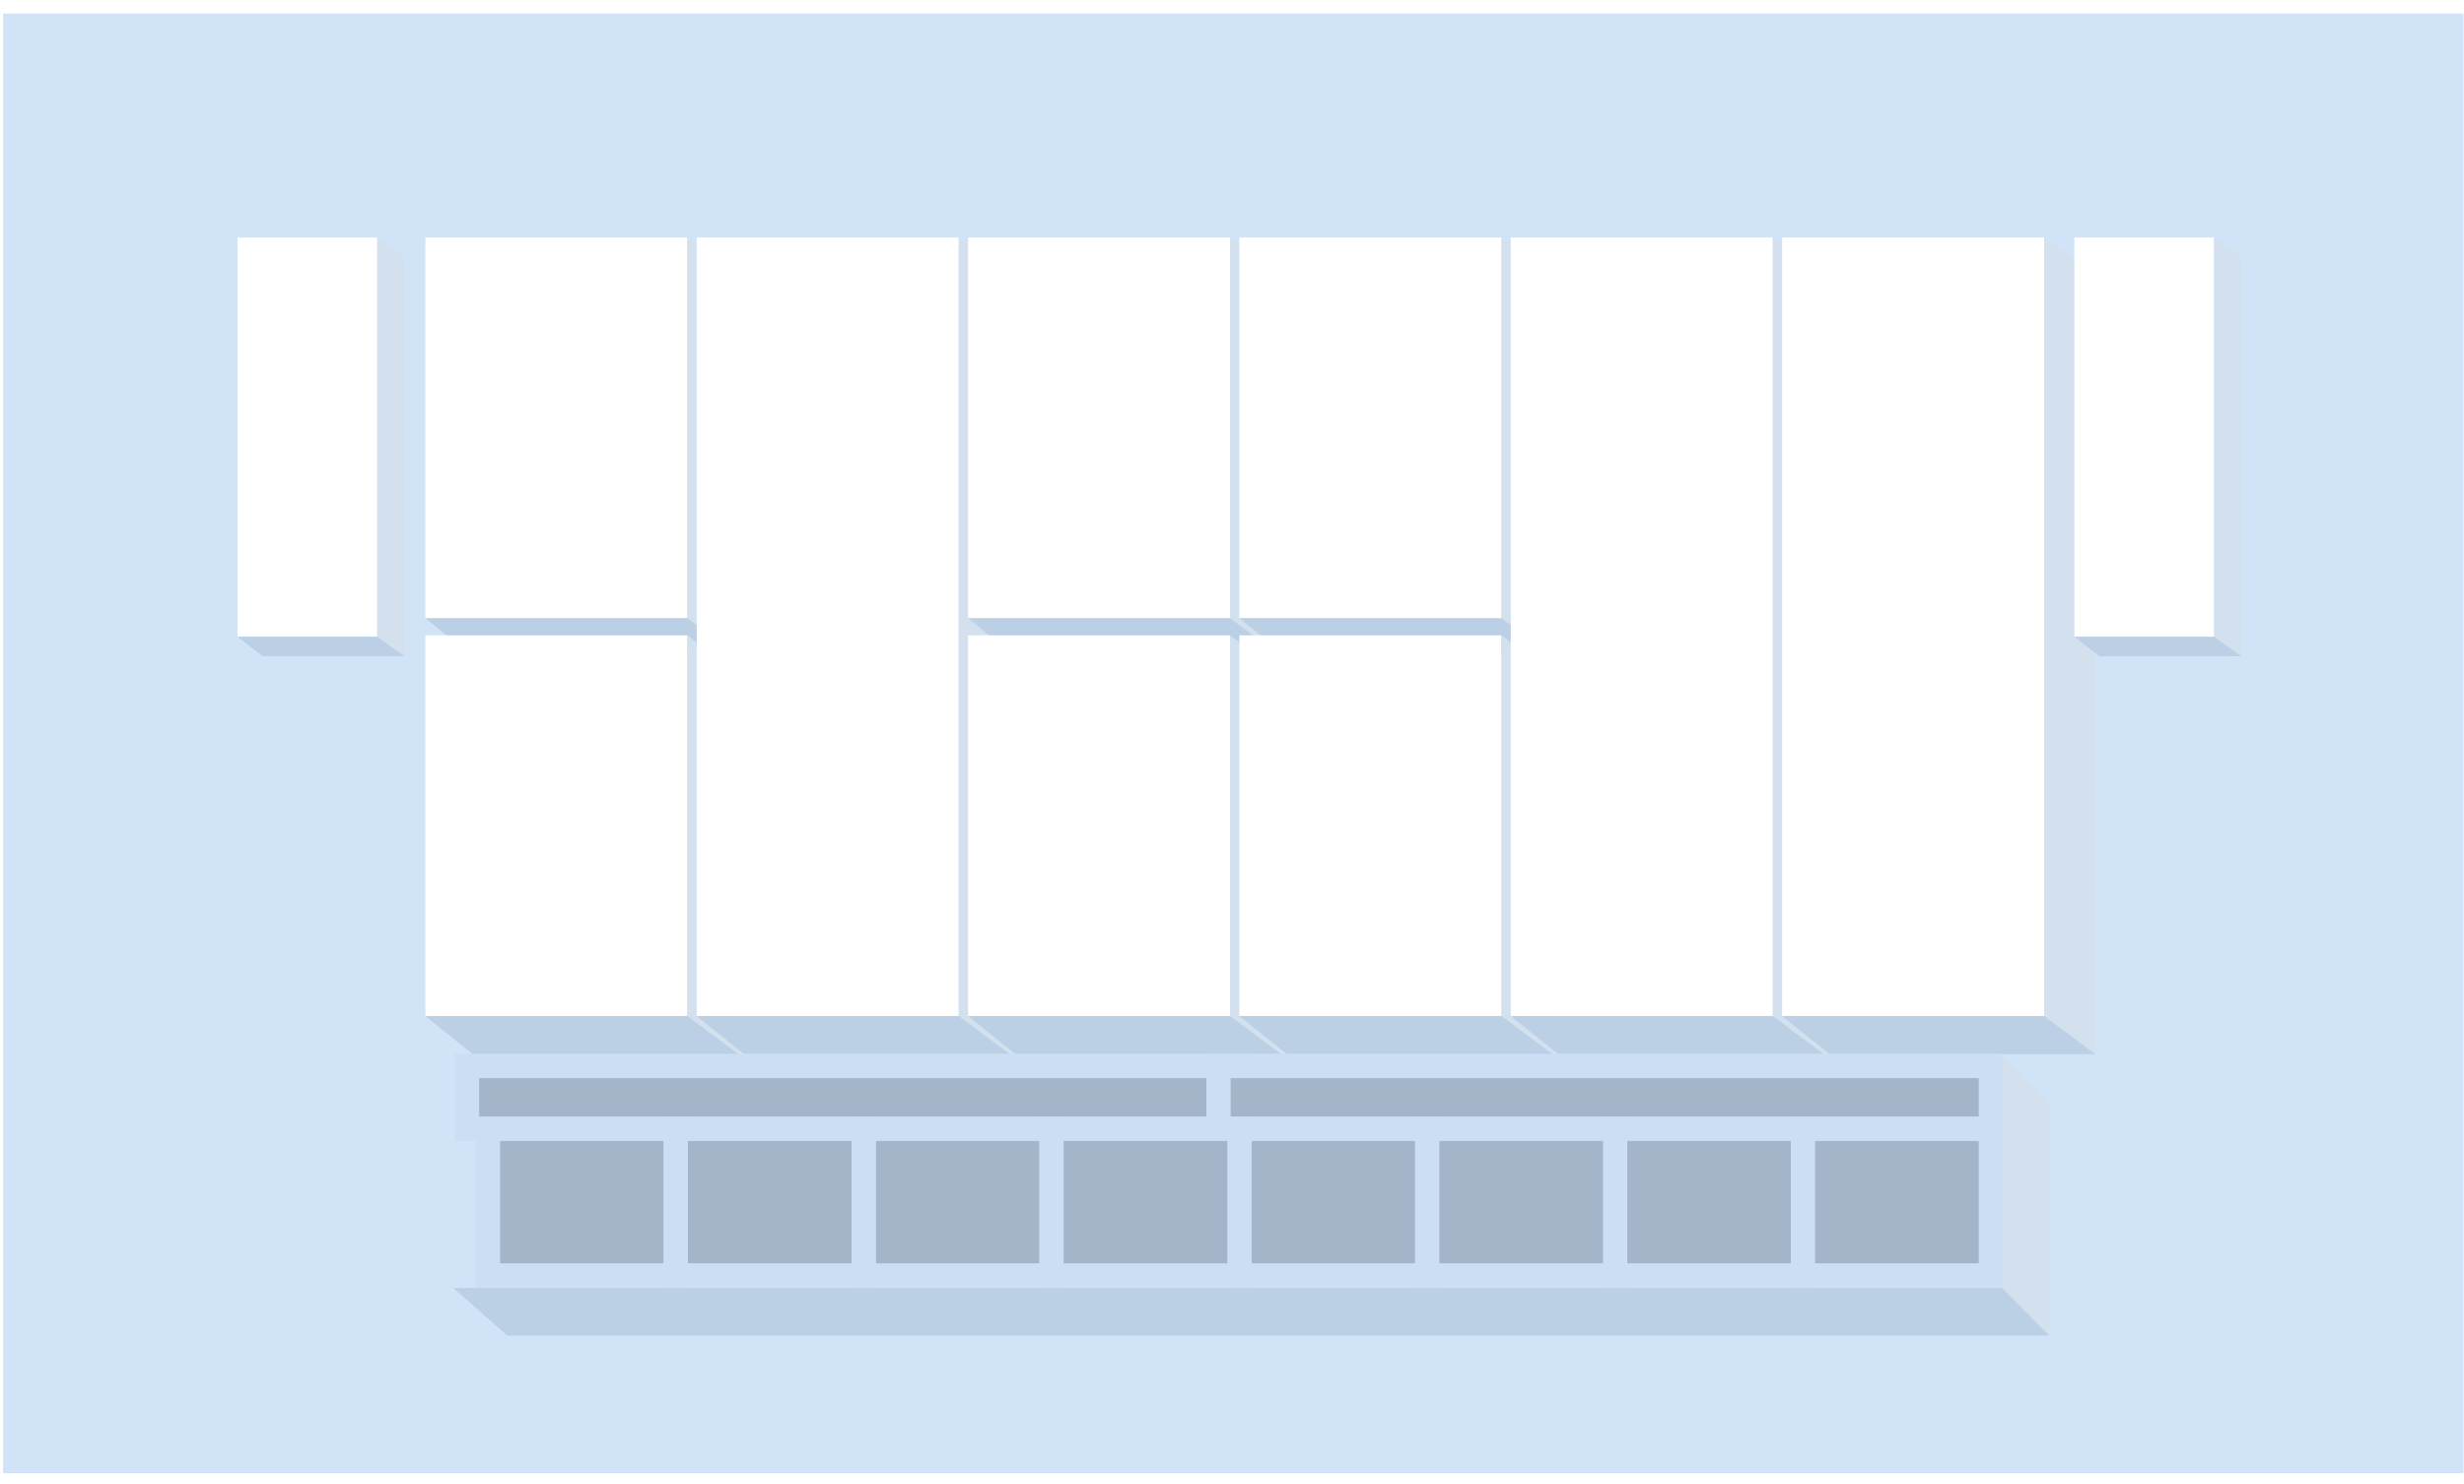 <?xml version="1.0" encoding="UTF-8"?>
<svg width="166px" height="100px" viewBox="0 0 166 100" version="1.1" xmlns="http://www.w3.org/2000/svg" xmlns:xlink="http://www.w3.org/1999/xlink">
    <title>编组 41</title>
    <defs>
        <filter x="-13.0%" y="-23.6%" width="125.9%" height="147.3%" filterUnits="objectBoundingBox" id="filter-1">
            <feOffset dx="0" dy="-5" in="SourceAlpha" result="shadowOffsetOuter1"></feOffset>
            <feGaussianBlur stdDeviation="2" in="shadowOffsetOuter1" result="shadowBlurOuter1"></feGaussianBlur>
            <feColorMatrix values="0 0 0 0 0   0 0 0 0 0   0 0 0 0 0  0 0 0 0.138 0" type="matrix" in="shadowBlurOuter1" result="shadowMatrixOuter1"></feColorMatrix>
            <feMerge>
                <feMergeNode in="shadowMatrixOuter1"></feMergeNode>
                <feMergeNode in="SourceGraphic"></feMergeNode>
            </feMerge>
        </filter>
    </defs>
    <g id="页面-1" stroke="none" stroke-width="1" fill="none" fill-rule="evenodd">
        <g id="厂区图new" transform="translate(-494, -163)">
            <g id="编组-3" transform="translate(91, 58)">
                <g id="编组-41" transform="translate(403.208, 105.915)">
                    <rect id="矩形备份-8" fill="#D1E3F7" x="0" y="0" width="165.757" height="98.355"></rect>
                    <g id="编组-35" filter="url(#filter-1)" transform="translate(15.792, 20.085)">
                        <g id="编组备份-32">
                            <polygon id="矩形备份" fill="#FFFFFF" points="1.03467532e-13 2.90407971e-13 9.414 2.90407971e-13 9.414 26.906 0 26.906"></polygon>
                            <polygon id="矩形备份-2" fill="#D3E0EE" points="9.414 1.09858929e-13 11.25 1.316 11.25 28.222 9.414 26.906"></polygon>
                            <polygon id="矩形" fill="#BBCFE5" points="0 26.906 9.414 26.906 11.25 28.222 1.702 28.222"></polygon>
                        </g>
                        <g id="编组备份-5" transform="translate(12.656, 0)">
                            <rect id="矩形备份" fill="#FFFFFF" x="0" y="0" width="17.651" height="25.656"></rect>
                            <polygon id="矩形备份-2" fill="#D3E0EE" points="17.651 -5.27771482e-13 21.094 2.566 21.094 28.222 17.651 25.656"></polygon>
                            <polygon id="矩形" fill="#BBCFE5" points="0 25.656 17.651 25.656 21.094 28.222 3.191 28.222"></polygon>
                        </g>
                        <g id="编组备份-6" transform="translate(12.656, 26.811)">
                            <rect id="矩形备份" fill="#FFFFFF" x="0" y="0" width="17.651" height="25.656"></rect>
                            <polygon id="矩形备份-2" fill="#D3E0EE" points="17.651 -5.27771482e-13 21.094 2.566 21.094 28.222 17.651 25.656"></polygon>
                            <polygon id="矩形" fill="#BBCFE5" points="0 25.656 17.651 25.656 21.094 28.222 3.191 28.222"></polygon>
                        </g>
                        <g id="编组备份-9" transform="translate(30.938, 0)">
                            <polygon id="矩形备份" fill="#FFFFFF" points="1.94001622e-13 5.66295543e-13 17.651 5.66295543e-13 17.651 52.467 0 52.467"></polygon>
                            <polygon id="矩形备份-2" fill="#D3E0EE" points="17.651 2.14224912e-13 21.094 2.566 21.094 55.032 17.651 52.467"></polygon>
                            <polygon id="矩形" fill="#BBCFE5" points="0 52.467 17.651 52.467 21.094 55.032 3.191 55.032"></polygon>
                        </g>
                        <g id="编组备份-7" transform="translate(49.219, 0)">
                            <rect id="矩形备份" fill="#FFFFFF" x="0" y="0" width="17.651" height="25.656"></rect>
                            <polygon id="矩形备份-2" fill="#D3E0EE" points="17.651 -5.27771482e-13 21.094 2.566 21.094 28.222 17.651 25.656"></polygon>
                            <polygon id="矩形" fill="#BBCFE5" points="0 25.656 17.651 25.656 21.094 28.222 3.191 28.222"></polygon>
                        </g>
                        <g id="编组备份-27" transform="translate(67.5, 0)">
                            <rect id="矩形备份" fill="#FFFFFF" x="0" y="0" width="17.651" height="25.656"></rect>
                            <polygon id="矩形备份-2" fill="#D3E0EE" points="17.651 -5.27771482e-13 21.094 2.566 21.094 28.222 17.651 25.656"></polygon>
                            <polygon id="矩形" fill="#BBCFE5" points="0 25.656 17.651 25.656 21.094 28.222 3.191 28.222"></polygon>
                        </g>
                        <g id="编组备份-11" transform="translate(49.219, 26.811)">
                            <rect id="矩形备份" fill="#FFFFFF" x="0" y="0" width="17.651" height="25.656"></rect>
                            <polygon id="矩形备份-2" fill="#D3E0EE" points="17.651 -5.27771482e-13 21.094 2.566 21.094 28.222 17.651 25.656"></polygon>
                            <polygon id="矩形" fill="#BBCFE5" points="0 25.656 17.651 25.656 21.094 28.222 3.191 28.222"></polygon>
                        </g>
                        <g id="编组备份-28" transform="translate(67.5, 26.811)">
                            <rect id="矩形备份" fill="#FFFFFF" x="0" y="0" width="17.651" height="25.656"></rect>
                            <polygon id="矩形备份-2" fill="#D3E0EE" points="17.651 -5.27771482e-13 21.094 2.566 21.094 28.222 17.651 25.656"></polygon>
                            <polygon id="矩形" fill="#BBCFE5" points="0 25.656 17.651 25.656 21.094 28.222 3.191 28.222"></polygon>
                        </g>
                        <g id="编组备份-29" transform="translate(85.781, 0)">
                            <polygon id="矩形备份" fill="#FFFFFF" points="1.94001622e-13 5.66295543e-13 17.651 5.66295543e-13 17.651 52.467 0 52.467"></polygon>
                            <polygon id="矩形备份-2" fill="#D3E0EE" points="17.651 2.14224912e-13 21.094 2.566 21.094 55.032 17.651 52.467"></polygon>
                            <polygon id="矩形" fill="#BBCFE5" points="0 52.467 17.651 52.467 21.094 55.032 3.191 55.032"></polygon>
                        </g>
                        <g id="编组备份-30" transform="translate(104.062, 0)">
                            <polygon id="矩形备份" fill="#FFFFFF" points="1.94001622e-13 5.66295543e-13 17.651 5.66295543e-13 17.651 52.467 0 52.467"></polygon>
                            <polygon id="矩形备份-2" fill="#D3E0EE" points="17.651 2.14224912e-13 21.094 2.566 21.094 55.032 17.651 52.467"></polygon>
                            <polygon id="矩形" fill="#BBCFE5" points="0 52.467 17.651 52.467 21.094 55.032 3.191 55.032"></polygon>
                        </g>
                        <g id="编组备份-31" transform="translate(123.75, 0)">
                            <polygon id="矩形备份" fill="#FFFFFF" points="1.03467532e-13 2.90407971e-13 9.414 2.90407971e-13 9.414 26.906 0 26.906"></polygon>
                            <polygon id="矩形备份-2" fill="#D3E0EE" points="9.414 1.09858929e-13 11.25 1.316 11.25 28.222 9.414 26.906"></polygon>
                            <polygon id="矩形" fill="#BBCFE5" points="0 26.906 9.414 26.906 11.25 28.222 1.702 28.222"></polygon>
                        </g>
                        <g id="编组-17备份-5" transform="translate(14.544, 55.032)">
                            <rect id="矩形备份-11" stroke="#CBDEF3" stroke-width="1.632" fill="#A4B5C9" x="0.924" y="0.802" width="52.031" height="4.233"></rect>
                            <rect id="矩形备份-40" stroke="#CBDEF3" stroke-width="1.632" fill="#A4B5C9" x="51.549" y="0.802" width="52.031" height="4.233"></rect>
                            <polygon id="矩形备份-2" fill="#D3E0EE" points="104.336 7.43359172e-14 107.517 3.135 107.517 18.968 104.336 15.832"></polygon>
                            <polygon id="矩形" fill="#BBCFE5" points="-2.77840028e-13 15.761 104.336 15.761 107.517 18.968 3.634 18.968"></polygon>
                            <rect id="矩形备份-41" stroke="#CBDEF3" stroke-width="1.632" fill="#A4B5C9" x="2.331" y="5.035" width="12.656" height="9.878"></rect>
                            <rect id="矩形备份-45" stroke="#CBDEF3" stroke-width="1.632" fill="#A4B5C9" x="52.956" y="5.035" width="12.656" height="9.878"></rect>
                            <rect id="矩形备份-43" stroke="#CBDEF3" stroke-width="1.632" fill="#A4B5C9" x="27.643" y="5.035" width="12.656" height="9.878"></rect>
                            <rect id="矩形备份-46" stroke="#CBDEF3" stroke-width="1.632" fill="#A4B5C9" x="78.268" y="5.035" width="12.656" height="9.878"></rect>
                            <rect id="矩形备份-42" stroke="#CBDEF3" stroke-width="1.632" fill="#A4B5C9" x="14.987" y="5.035" width="12.656" height="9.878"></rect>
                            <rect id="矩形备份-47" stroke="#CBDEF3" stroke-width="1.632" fill="#A4B5C9" x="65.612" y="5.035" width="12.656" height="9.878"></rect>
                            <rect id="矩形备份-44" stroke="#CBDEF3" stroke-width="1.632" fill="#A4B5C9" x="40.299" y="5.035" width="12.656" height="9.878"></rect>
                            <rect id="矩形备份-48" stroke="#CBDEF3" stroke-width="1.632" fill="#A4B5C9" x="90.924" y="5.035" width="12.656" height="9.878"></rect>
                        </g>
                    </g>
                </g>
            </g>
        </g>
    </g>
</svg>